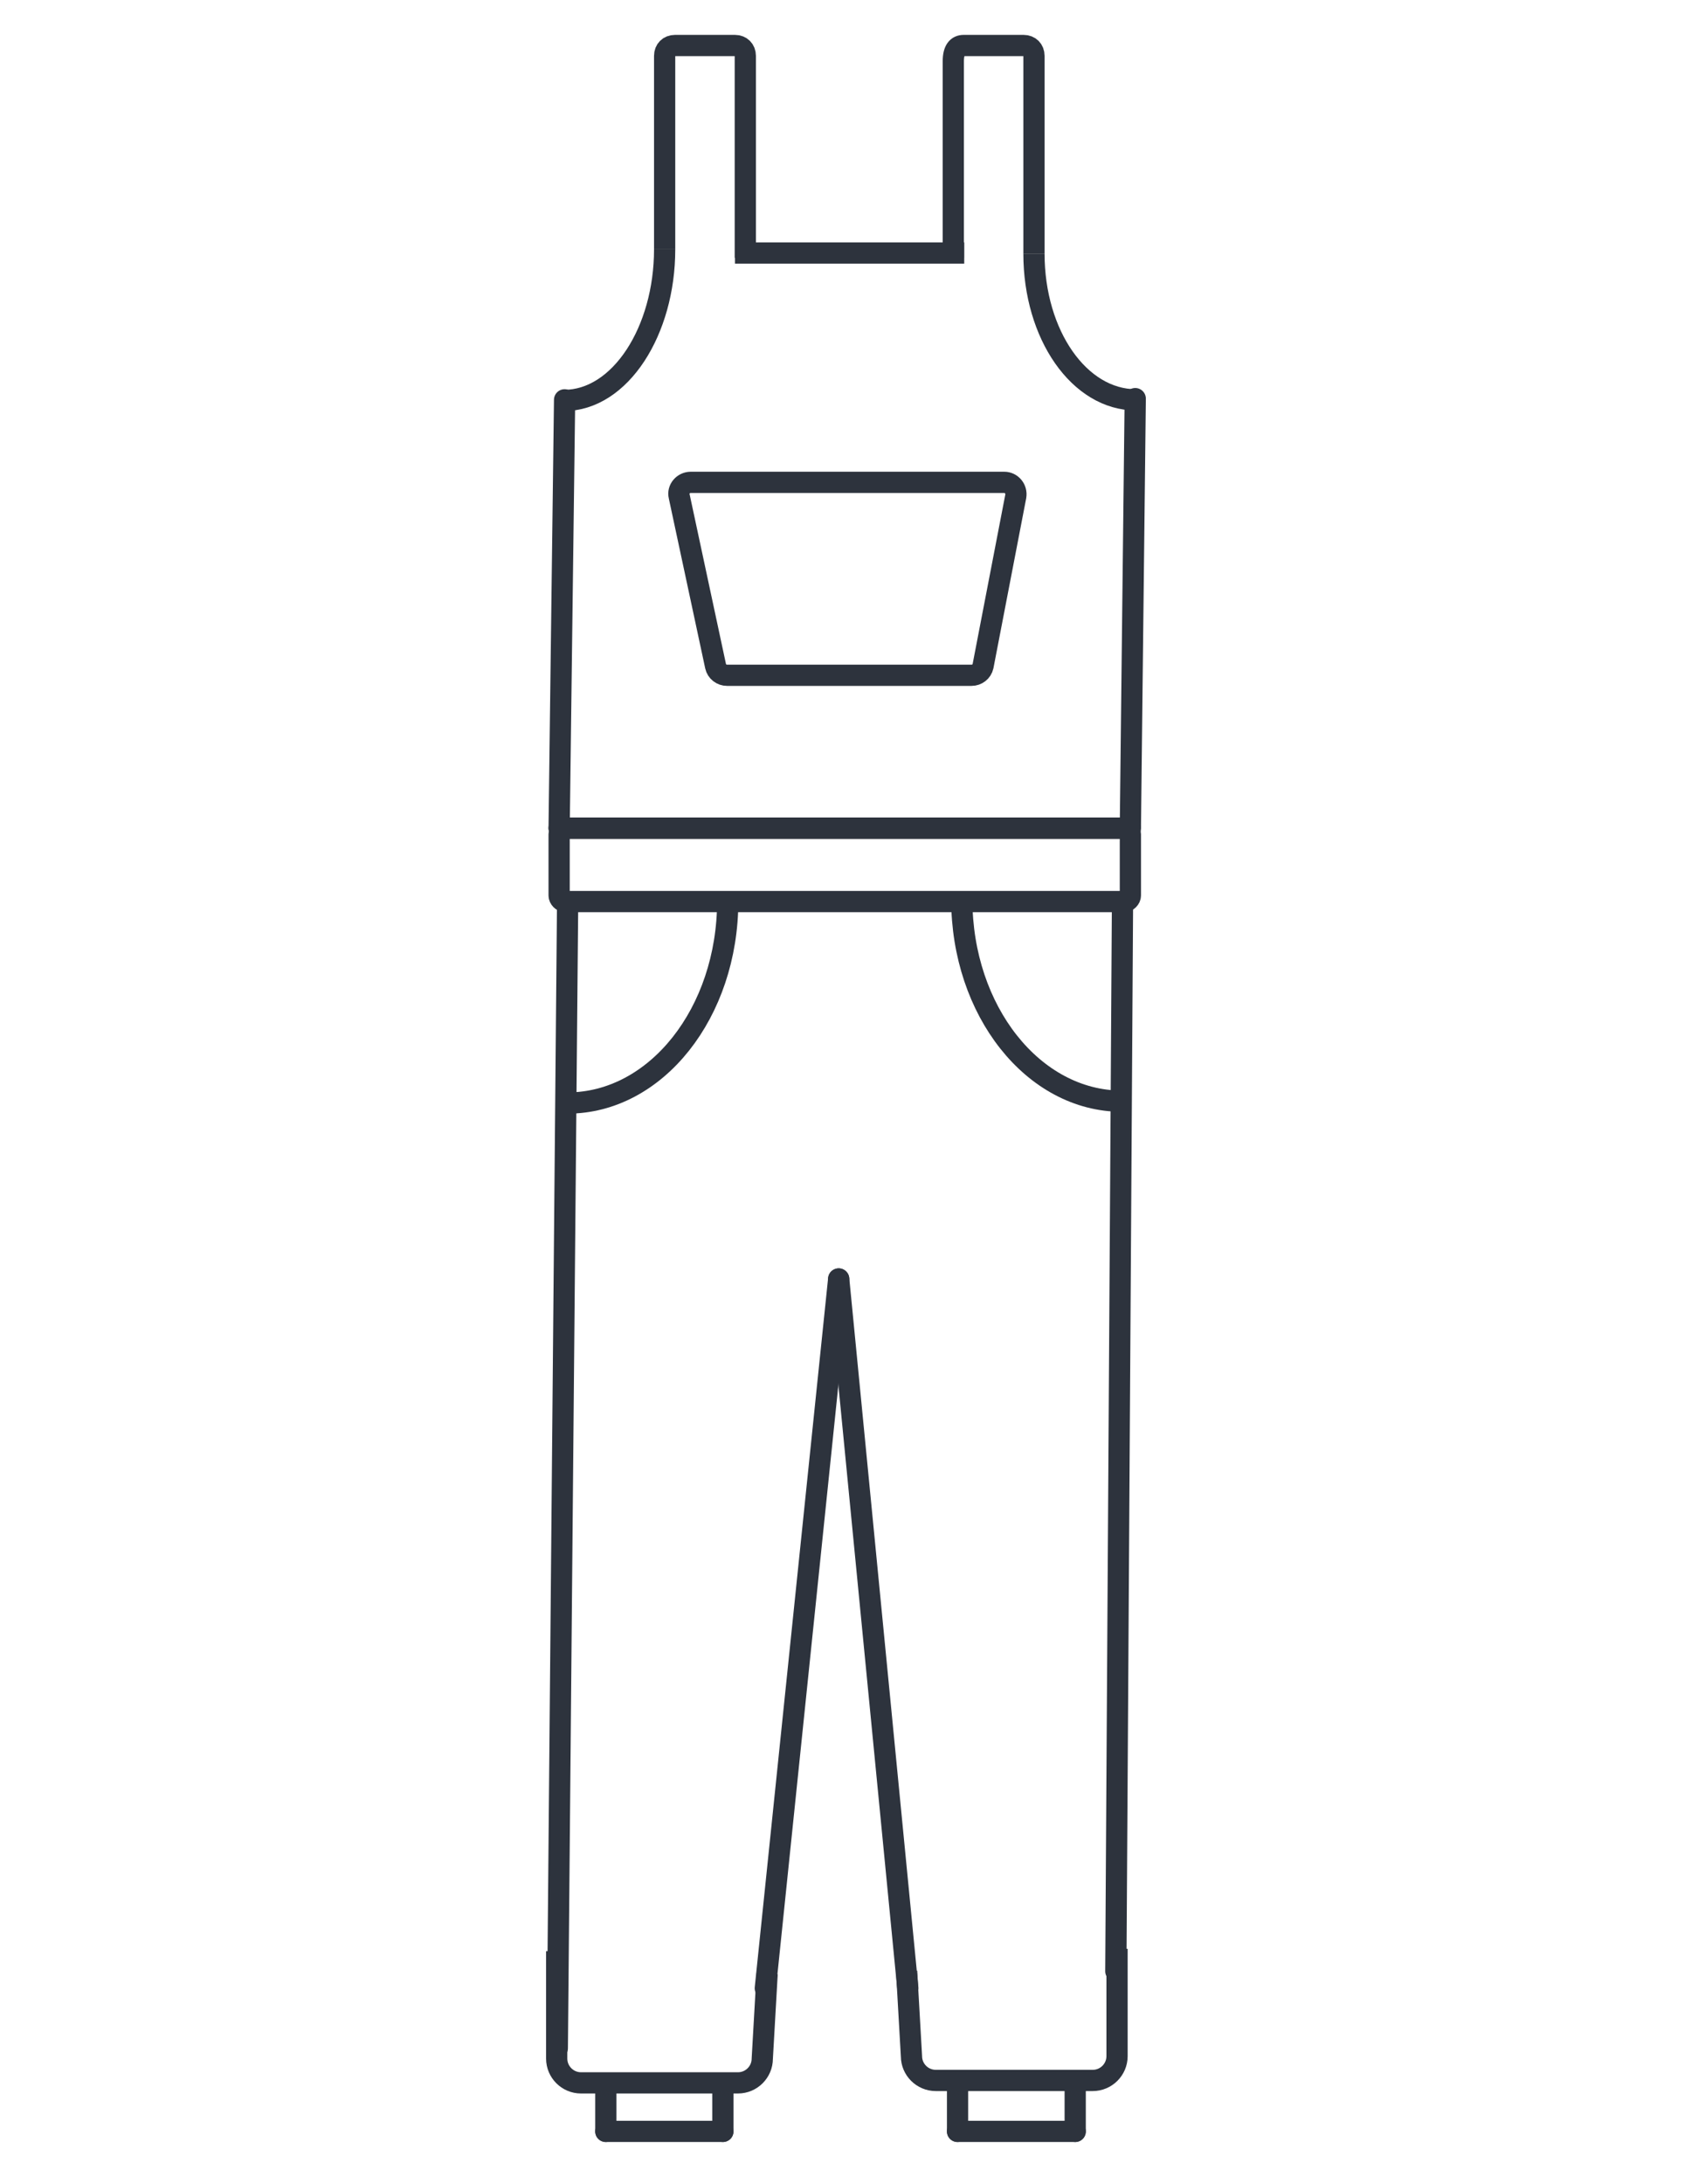 <?xml version="1.0" encoding="utf-8"?>
<!-- Generator: Adobe Illustrator 22.1.0, SVG Export Plug-In . SVG Version: 6.00 Build 0)  -->
<svg version="1.1" id="Слой_1" xmlns="http://www.w3.org/2000/svg" xmlns:xlink="http://www.w3.org/1999/xlink" x="0px" y="0px"
	 viewBox="0 0 280 360" style="enable-background:new 0 0 280 360;" xml:space="preserve">
<style type="text/css">
	.st0{fill:none;stroke:#2D333D;stroke-width:3.5;stroke-miterlimit:10;}
	.st1{fill:none;stroke:#2D333D;stroke-width:3.5;stroke-linecap:round;stroke-miterlimit:10;}
</style>
<g>
	<path class="st0" d="M109.6,41.1V9.2c0-1,0.7-1.7,1.7-1.7h9.9c1,0,1.7,0.7,1.7,1.7v33.3"/>
	<path class="st0" d="M157.2,42.5V10.1c0-1.9,0.7-2.6,1.7-2.6h9.9c1,0,1.7,0.7,1.7,1.7v32.6"/>
	<line class="st0" x1="121.2" y1="41.7" x2="159" y2="41.7"/>
	<path class="st0" d="M120,148.5c0,18.4-11.8,33.3-26.4,33.3"/>
	<path class="st0" d="M158.6,148.2c0,18.4,11.8,33.3,26.4,33.3"/>
	<line class="st1" x1="138.3" y1="210.8" x2="126.2" y2="327.7"/>
	<line class="st1" x1="99.9" y1="351.3" x2="119.2" y2="351.3"/>
	<line class="st1" x1="99.9" y1="343.7" x2="99.9" y2="351.3"/>
	<path class="st0" d="M170.5,41.8c0,13.4,7.5,24.1,16.8,24.1"/>
	<path class="st0" d="M109.6,41.1c0,13.4-7.3,24.9-16.6,24.9"/>
	<line class="st1" x1="93.1" y1="65.9" x2="92.2" y2="136.5"/>
	<line class="st1" x1="187.2" y1="65.7" x2="186.4" y2="136.2"/>
	<line class="st1" x1="92.2" y1="136.5" x2="186.4" y2="136.5"/>
	<path class="st0" d="M185.4,148.6H93.2c-0.5,0-1-0.5-1-1v-10.1c0-0.6,0.5-1,1-1h92.2c0.5,0,1,0.4,1,1v10.1
		C186.4,148.1,185.9,148.6,185.4,148.6z"/>
	<path class="st0" d="M160.2,111.3h-40.3c-0.9,0-1.7-0.6-1.9-1.5l-6-28c-0.3-1.2,0.7-2.3,1.9-2.3h51.7c1.2,0,2.1,1.1,1.9,2.3
		l-5.4,28C161.9,110.7,161.1,111.3,160.2,111.3z"/>
	<line class="st1" x1="93.6" y1="148.7" x2="91.9" y2="337.6"/>
	<line class="st1" x1="185.1" y1="148.6" x2="184" y2="324.9"/>
	<line class="st1" x1="149.7" y1="327.7" x2="138.3" y2="210.8"/>
	<line class="st1" x1="119.2" y1="344.3" x2="119.2" y2="351.3"/>
	<line class="st1" x1="157.9" y1="351.3" x2="177.3" y2="351.3"/>
	<line class="st1" x1="157.9" y1="343.7" x2="157.9" y2="351.3"/>
	<line class="st1" x1="177.3" y1="344.3" x2="177.3" y2="351.3"/>
	<path class="st0" d="M126.5,325.3l-0.8,14c0,2.2-1.8,4-4,4H95.8c-2.2,0-4-1.8-4-4v-17.7"/>
	<path class="st0" d="M149.5,324.9l0.8,14c0,2.2,1.8,4,4,4h25.9c2.2,0,4-1.8,4-4v-17.7"/>
</g>
</svg>
